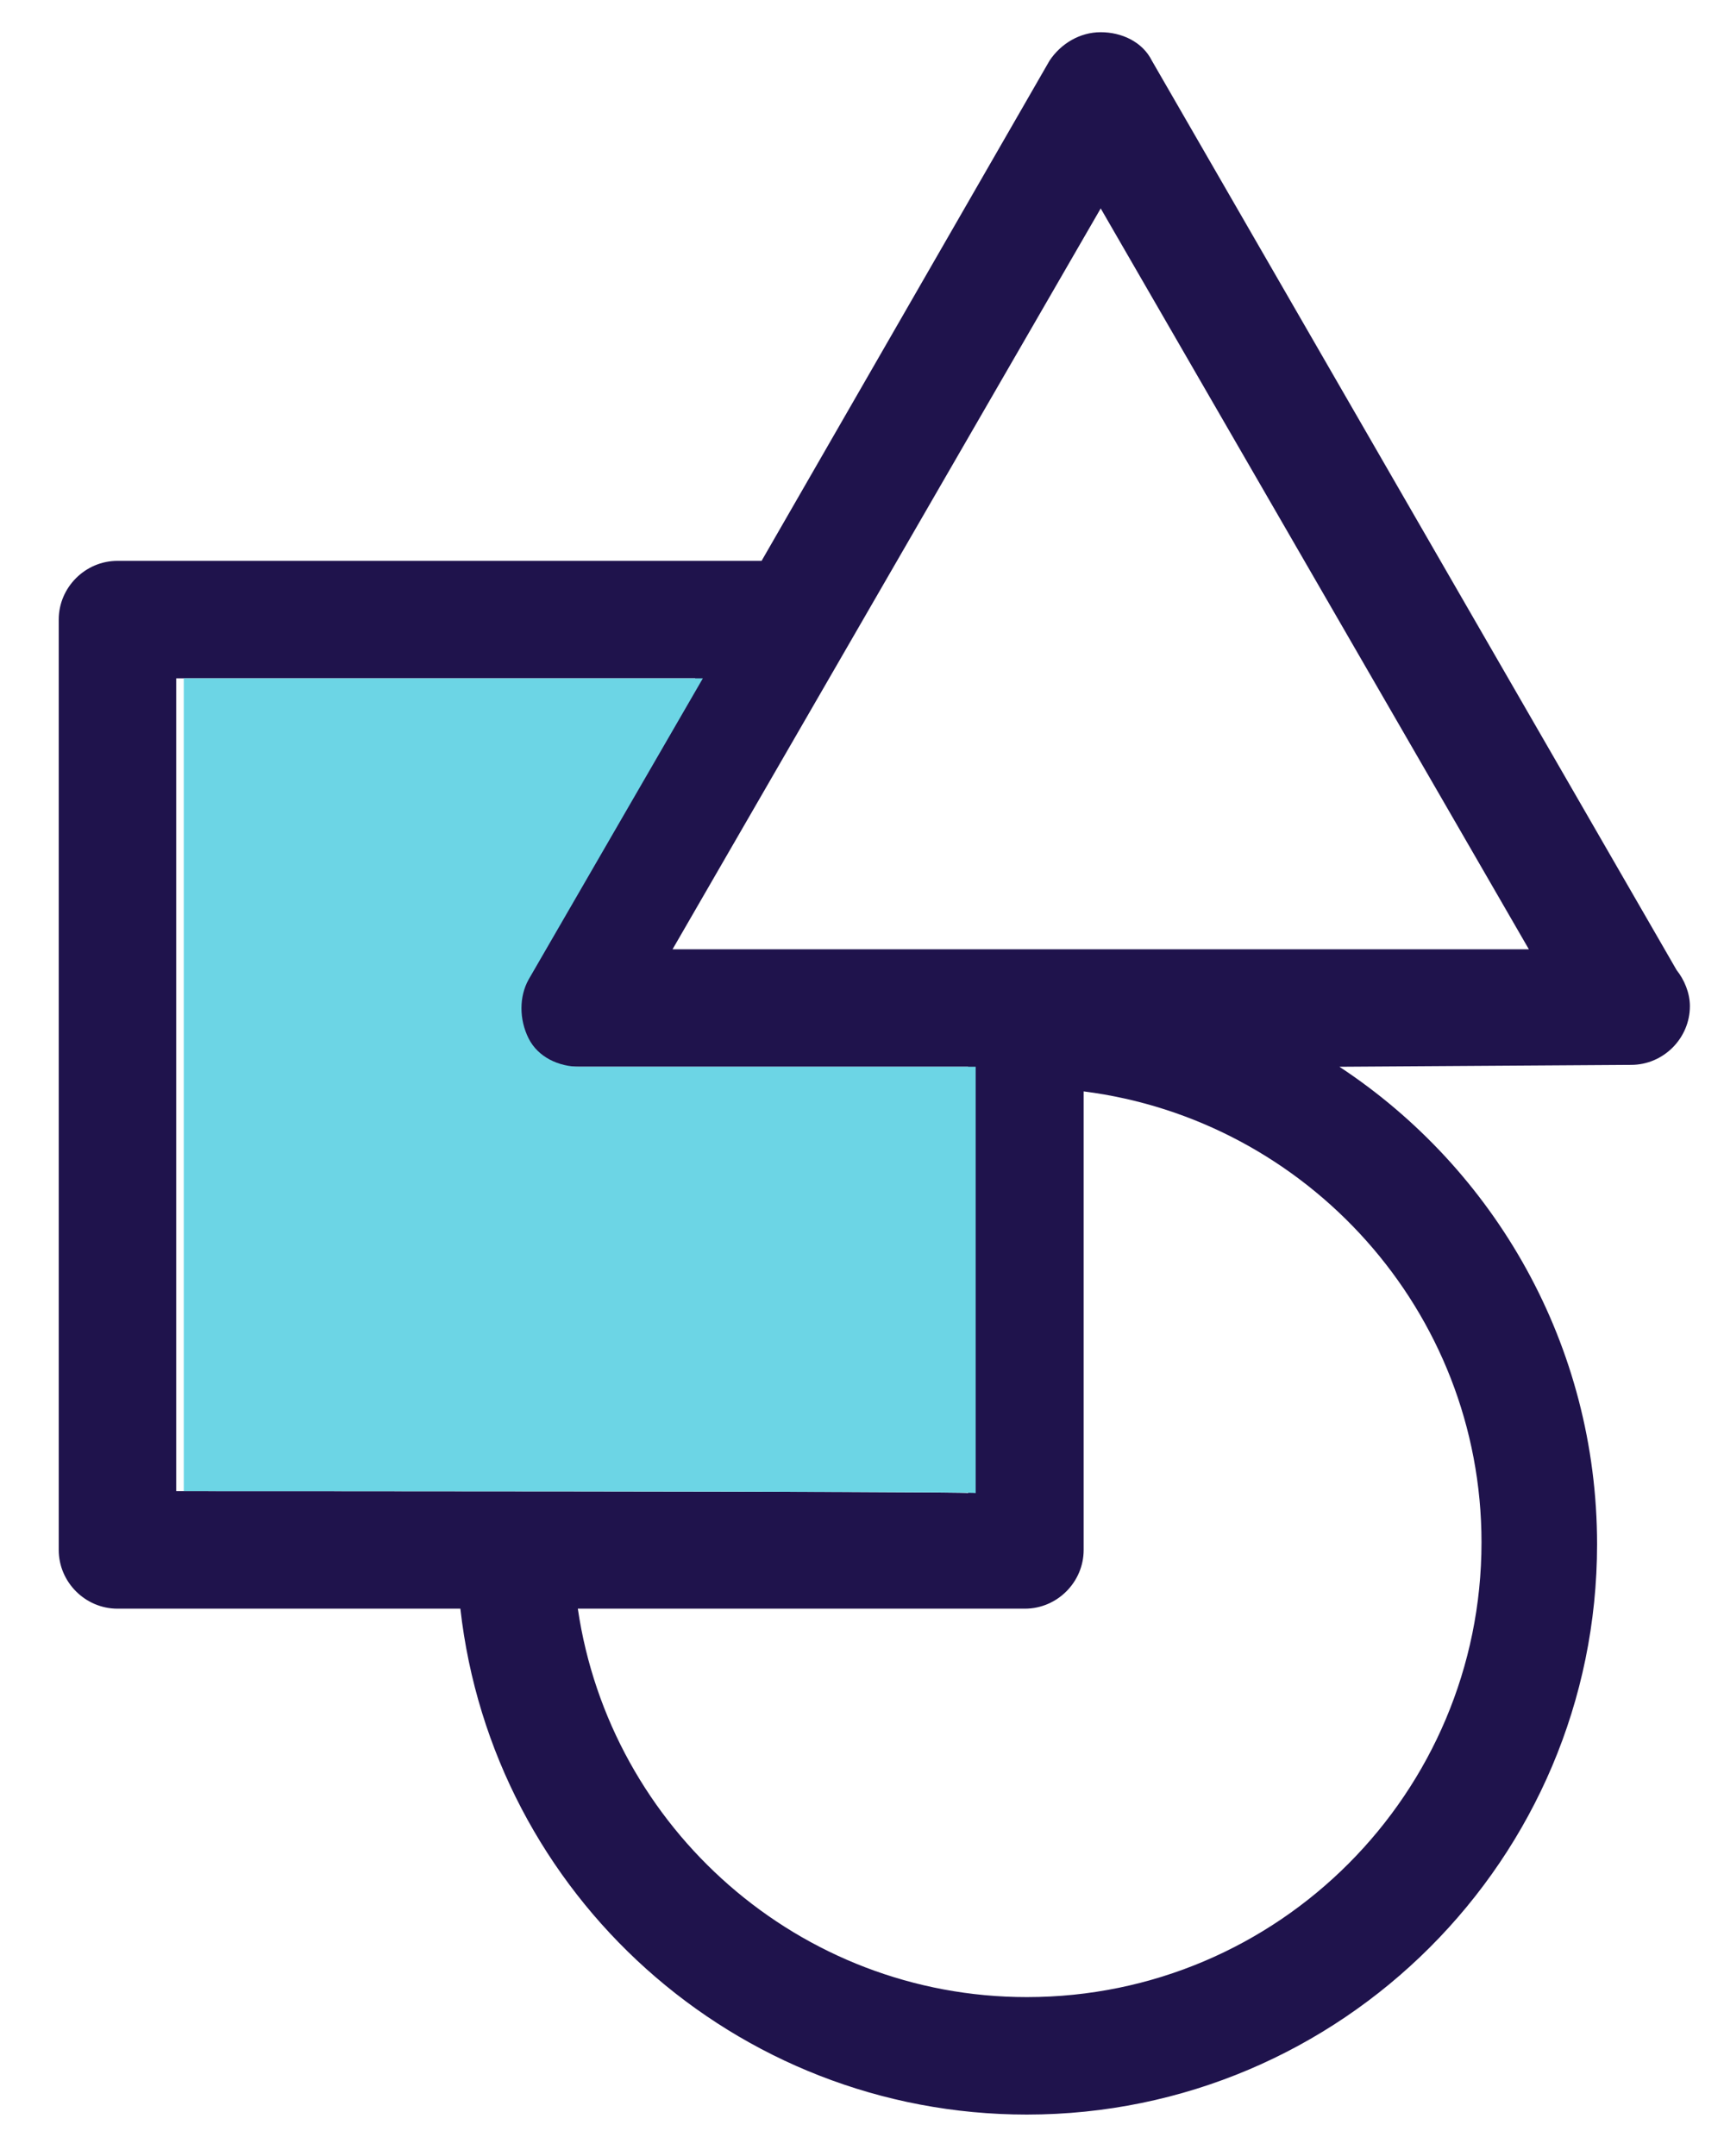<?xml version="1.0" encoding="utf-8"?>
<!-- Generator: Adobe Illustrator 25.4.1, SVG Export Plug-In . SVG Version: 6.00 Build 0)  -->
<svg version="1.1" id="Layer_1" xmlns="http://www.w3.org/2000/svg" xmlns:xlink="http://www.w3.org/1999/xlink" x="0px" y="0px"
	 viewBox="0 0 91 113.8" style="enable-background:new 0 0 91 113.8;" xml:space="preserve">
<style type="text/css">
	.st0{fill:#1F134C;}
	.st1{fill:#6CD5E5;}
</style>
<g>
	<path class="st0" d="M86.1,56.2c1.7,0,3.1-1.4,3.1-3.1c0-0.7-0.3-1.4-0.7-1.9l-27.7-48c-0.5-1-1.6-1.5-2.7-1.5
		c-1.1,0-2.1,0.6-2.7,1.5L40.2,29.6h-34c-1.7,0-3.1,1.4-3.1,3.1v49.1c0,1.7,1.4,3.1,3.1,3.1h18.1c1.7,15.1,14.5,26.7,29.9,26.7
		c16.6,0,30.1-13.5,30.1-30.1c0-10.5-5.4-19.8-13.6-25.2L86.1,56.2C86,56.2,86.1,56.2,86.1,56.2z M9.3,78.7V35.8h27.4l-9.2,15.9
		c-0.5,0.9-0.5,2.1,0,3.1c0.5,1,1.6,1.5,2.7,1.5h20.9v22.5C51.1,78.7,9.3,78.7,9.3,78.7z M78.2,81.4c0,13.2-10.7,24-24,24
		c-12,0-22-8.9-23.7-20.5h23.6c1.7,0,3.1-1.4,3.1-3.1V57.6C69,59.1,78.2,69.2,78.2,81.4z M35.5,50.1l22.6-39.1l22.6,39.1H35.5z"/>
</g>
<path class="st1" d="M9.7,78.7V35.8h27.4l-9.2,15.9c-0.5,0.9-0.5,2.1,0,3.1c0.5,1,1.6,1.5,2.7,1.5h20.9v22.5
	C51.4,78.7,9.7,78.7,9.7,78.7z"/>
</svg>
